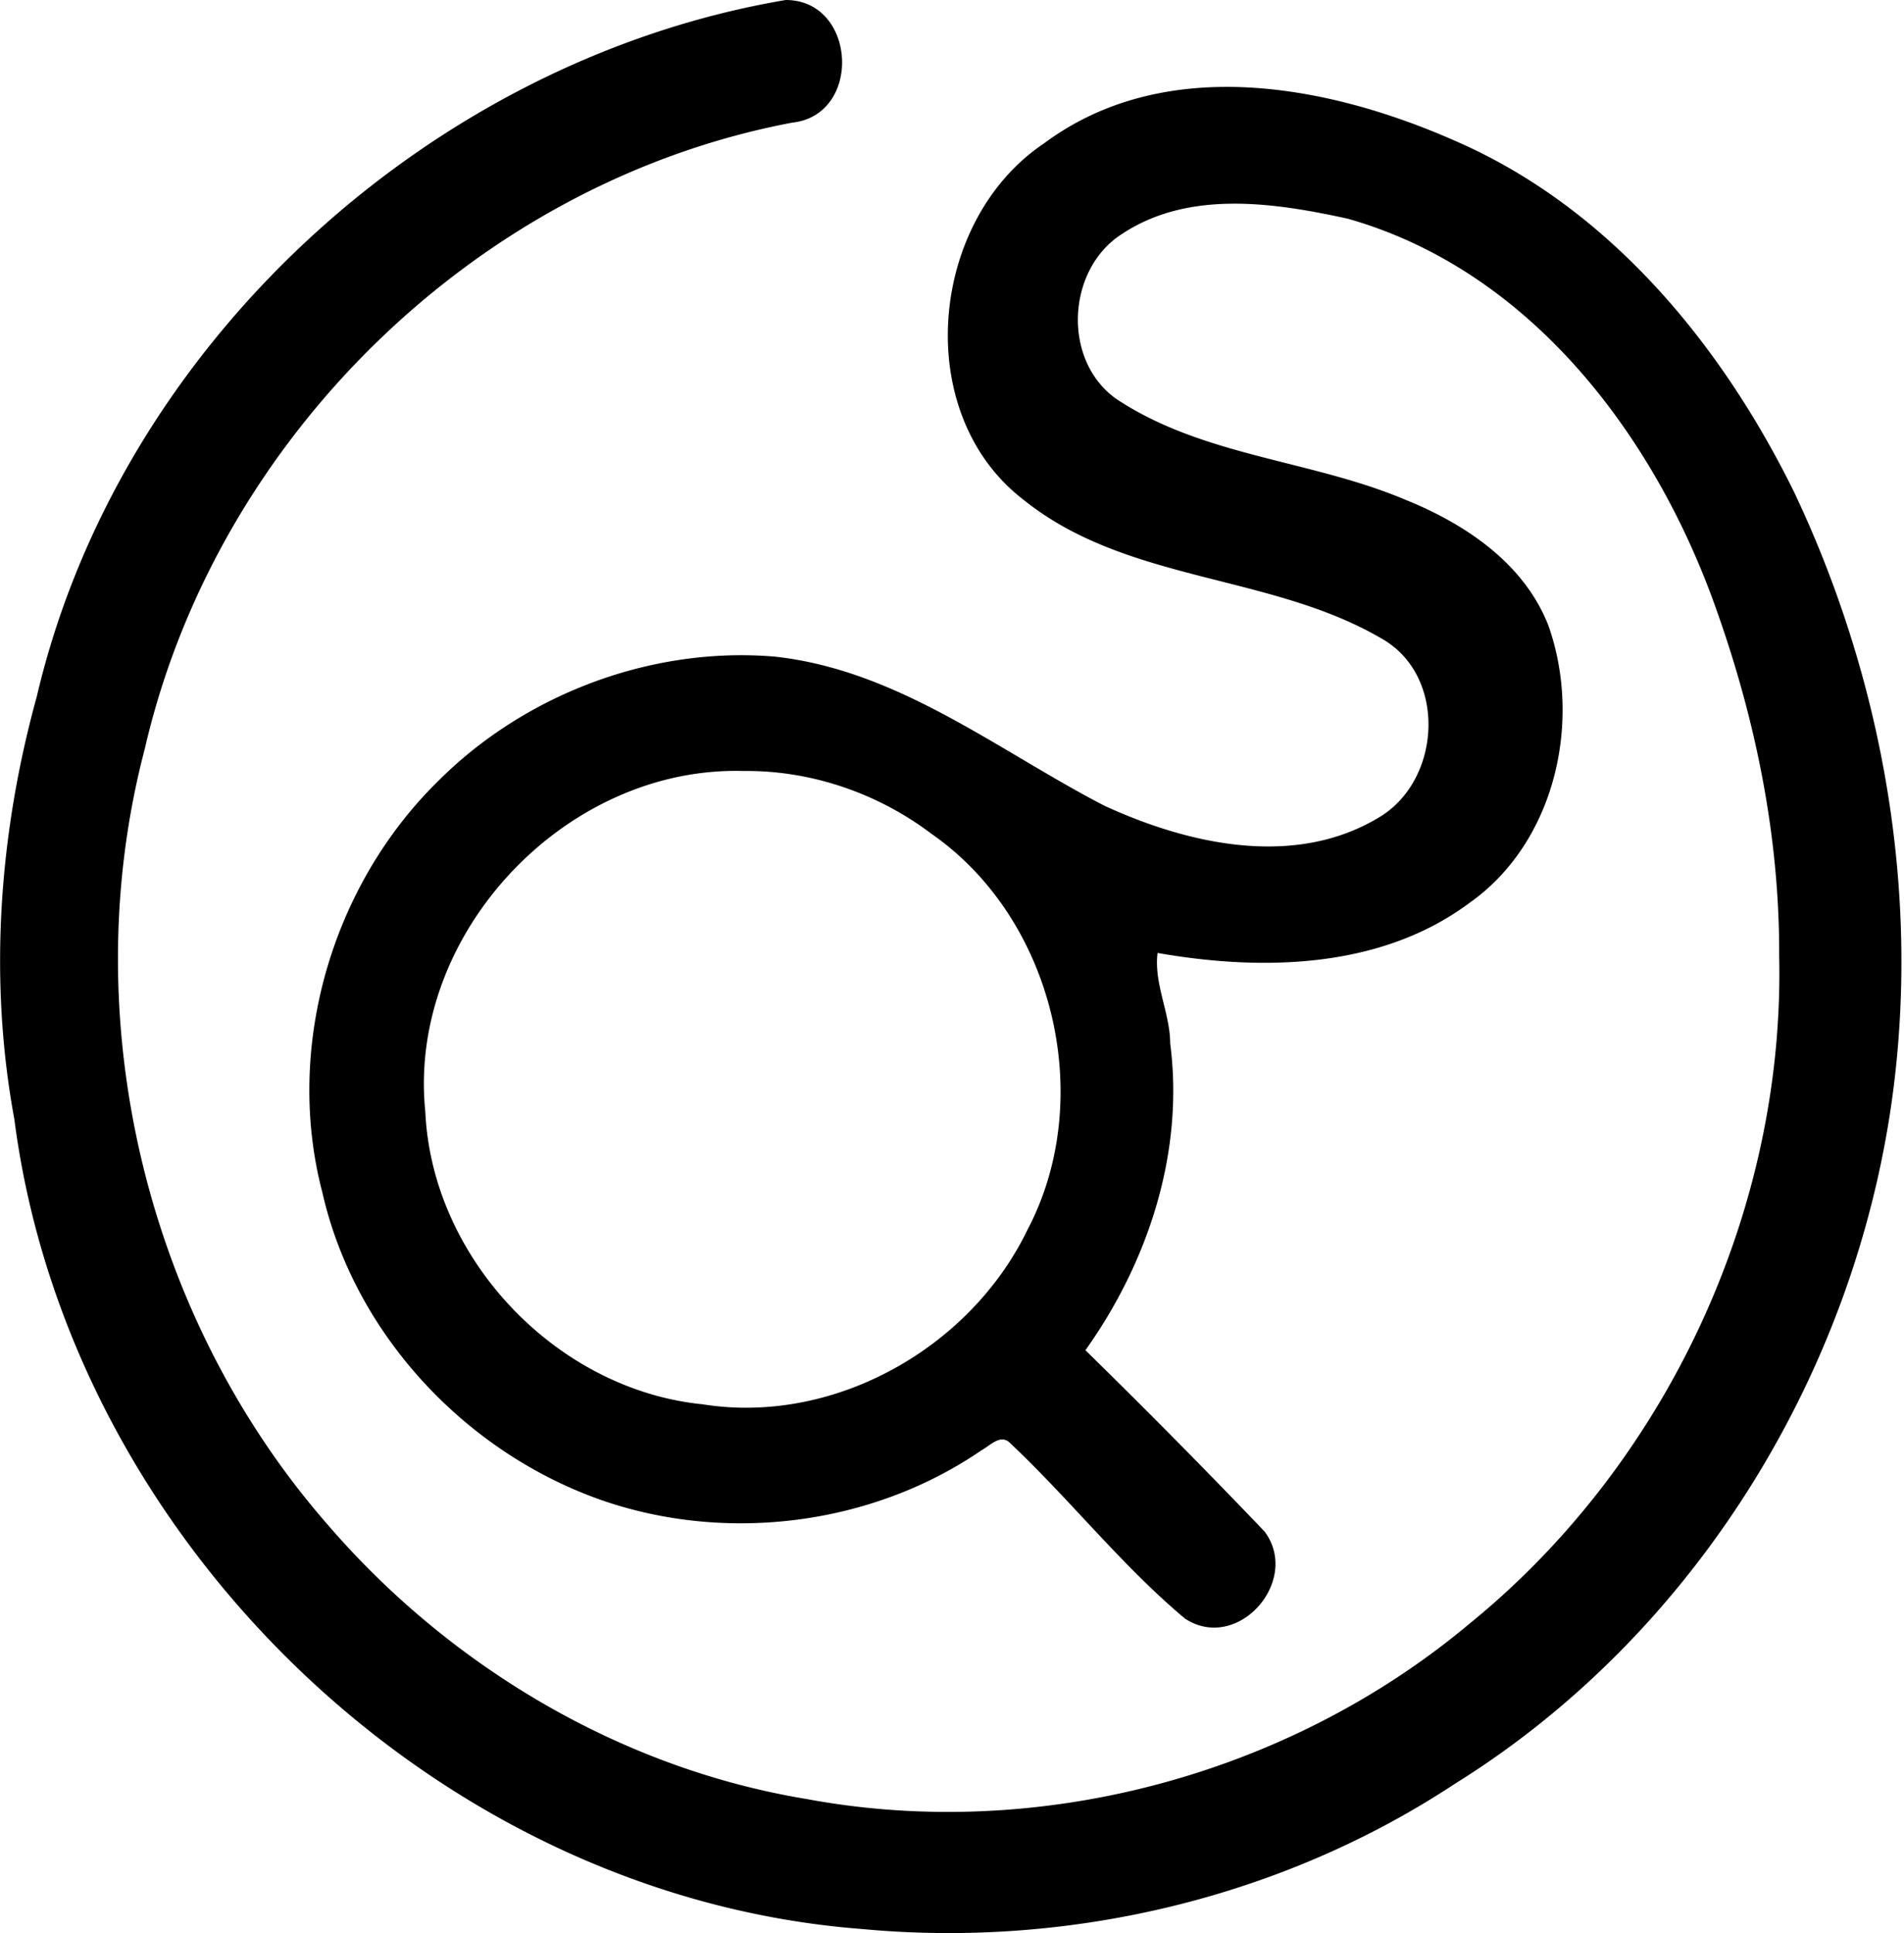 <svg xmlns="http://www.w3.org/2000/svg" width="197" height="200" fill="none" viewBox="0 0 197 200">
  <path fill="#000" d="M3.806 72.07C12.32 35.66 44.558 6.216 81.292 0c7.345 0 7.965 11.897.675 12.69C49.455 18.825 22.38 45.334 14.98 77.477c-7.298 27.748.063 58.73 18.96 80.311 12.634 14.659 30.322 25.174 49.47 28.337 24.036 4.481 49.87-2.425 68.61-18.112 20.435-16.598 32.669-42.855 32.064-69.168.048-12.061-2.362-24.052-6.364-35.4-6.246-18.025-19.21-35.423-38.288-40.822-7.619-1.663-16.416-2.99-23.322 1.57-5.744 3.64-6.247 13.066-.628 17.068 8.962 5.972 20.16 6.317 29.891 10.43 6.199 2.495 12.336 6.583 14.847 13.065 3.5 9.95.66 22.452-8.208 28.682-9.166 6.82-21.431 7.055-32.245 5.156-.393 3.218 1.295 6.184 1.31 9.378 1.46 11.23-2.275 22.608-8.773 31.727a789.194 789.194 0 0 1 18.528 18.748c3.813 5.069-2.747 12.587-8.217 9.024-6.544-5.477-11.865-12.289-18.08-18.143-.981-1.036-2.064.228-2.974.714-11.363 7.808-26.501 9.676-39.465 5.117-14.031-4.976-25.441-17.194-28.745-31.798-3.916-14.918.934-31.633 11.865-42.431 9.009-9.088 22.153-14.063 34.921-12.996 12.776 1.382 23.04 9.676 34.082 15.405 8.812 4.073 19.956 6.56 28.729 1.067 6.223-3.978 6.71-14.557 0-18.34-11.543-6.756-26.391-5.76-37.071-14.376-11.614-8.946-9.747-28.863 2.119-36.836 12.422-9.26 29.255-6.136 42.431-.337 16.009 6.898 27.678 21.078 35.219 36.428 8.648 18.26 12.595 38.915 10.563 59.059-2.998 30.009-19.956 58.566-45.688 74.559-17.924 11.834-39.999 17.021-61.328 15.02-43.953-3.359-82.084-40.226-87.71-83.795-2.677-14.502-1.586-29.546 2.322-43.718Zm73.13 7.7c-18.433-.526-34.827 16.856-32.928 35.281.699 15.193 13.577 28.738 28.699 30.244 13.584 2.159 27.693-5.807 33.61-18.072 7.149-13.584 2.715-32.167-9.935-40.948-5.548-4.206-12.47-6.584-19.446-6.506Z"/>
</svg>
